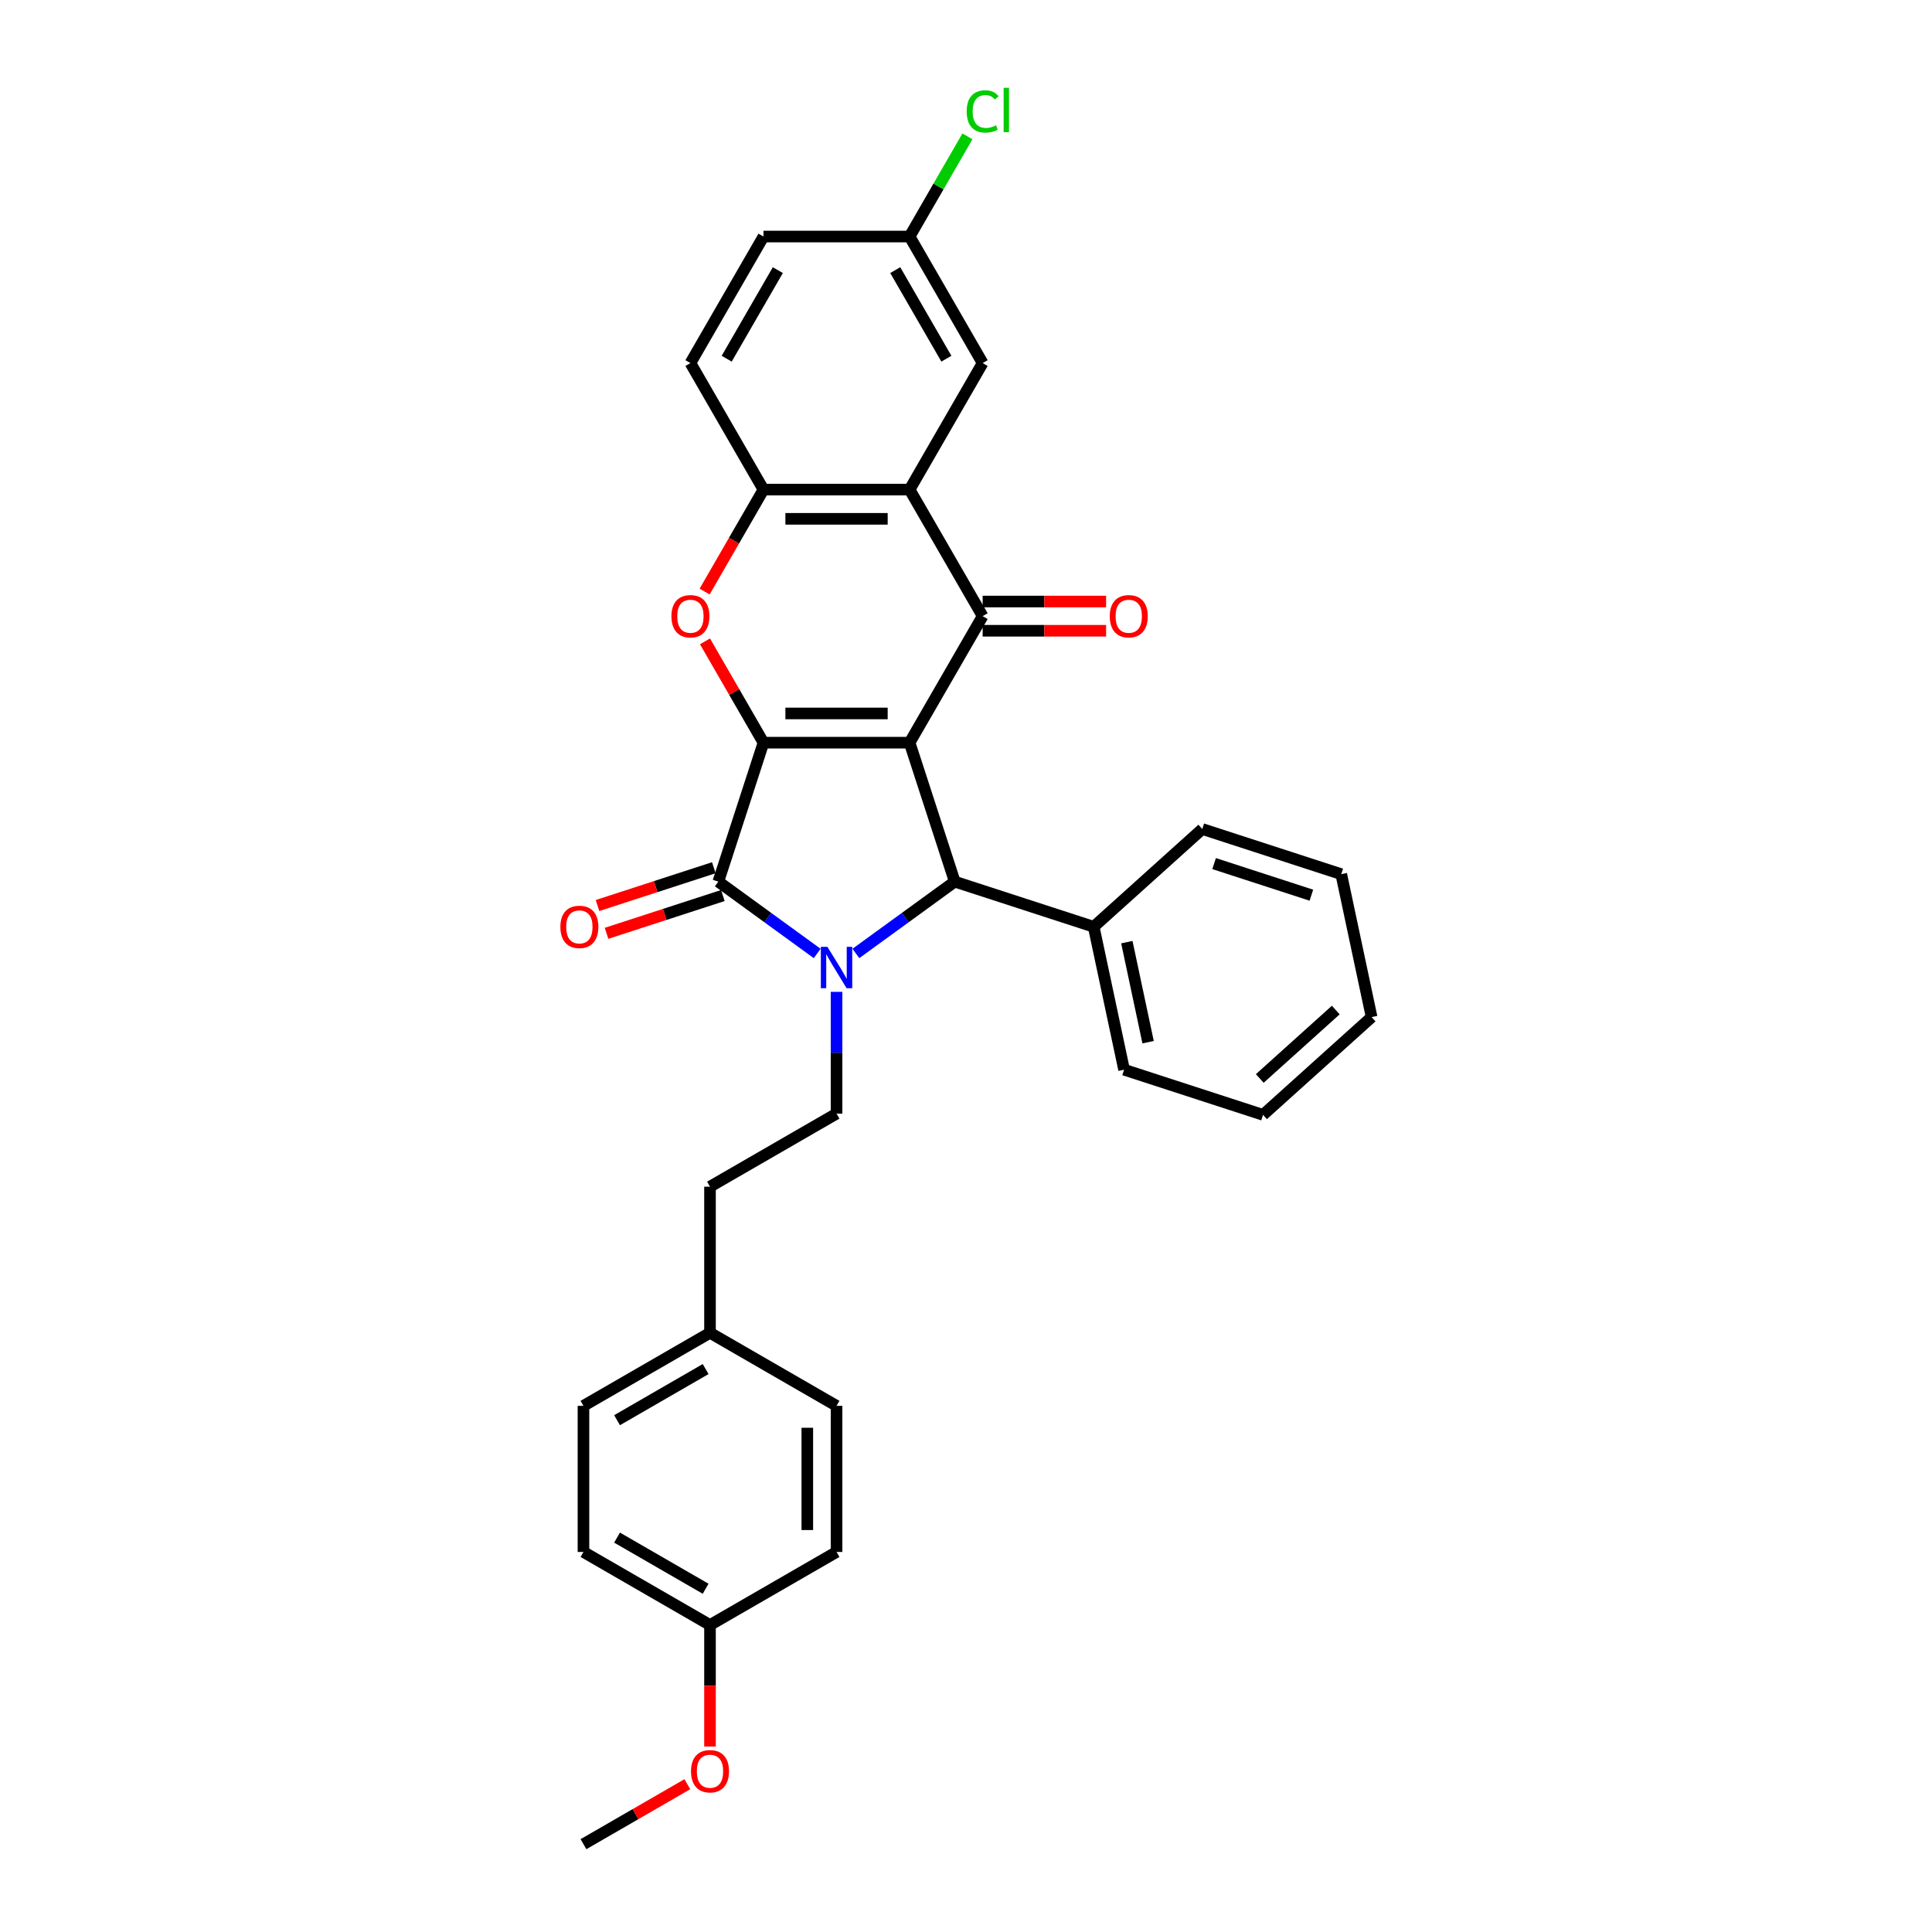 <?xml version='1.0' encoding='iso-8859-1'?>
<svg version='1.1' baseProfile='full'
              xmlns='http://www.w3.org/2000/svg'
                      xmlns:rdkit='http://www.rdkit.org/xml'
                      xmlns:xlink='http://www.w3.org/1999/xlink'
                  xml:space='preserve'
width='1000px' height='1000px' viewBox='0 0 1000 1000'>
<!-- END OF HEADER -->
<rect style='opacity:1.0;fill:#FFFFFF;stroke:none' width='1000' height='1000' x='0' y='0'> </rect>
<path class='bond-0' d='M 470.804,384.408 L 395.177,384.408' style='fill:none;fill-rule:evenodd;stroke:#000000;stroke-width:6px;stroke-linecap:butt;stroke-linejoin:miter;stroke-opacity:1' />
<path class='bond-0' d='M 459.46,369.282 L 406.521,369.282' style='fill:none;fill-rule:evenodd;stroke:#000000;stroke-width:6px;stroke-linecap:butt;stroke-linejoin:miter;stroke-opacity:1' />
<path class='bond-3' d='M 470.804,384.408 L 508.617,318.913' style='fill:none;fill-rule:evenodd;stroke:#000000;stroke-width:6px;stroke-linecap:butt;stroke-linejoin:miter;stroke-opacity:1' />
<path class='bond-4' d='M 470.804,384.408 L 494.174,456.333' style='fill:none;fill-rule:evenodd;stroke:#000000;stroke-width:6px;stroke-linecap:butt;stroke-linejoin:miter;stroke-opacity:1' />
<path class='bond-2' d='M 395.177,384.408 L 371.807,456.333' style='fill:none;fill-rule:evenodd;stroke:#000000;stroke-width:6px;stroke-linecap:butt;stroke-linejoin:miter;stroke-opacity:1' />
<path class='bond-5' d='M 395.177,384.408 L 380.039,358.187' style='fill:none;fill-rule:evenodd;stroke:#000000;stroke-width:6px;stroke-linecap:butt;stroke-linejoin:miter;stroke-opacity:1' />
<path class='bond-5' d='M 380.039,358.187 L 364.9,331.966' style='fill:none;fill-rule:evenodd;stroke:#FF0000;stroke-width:6px;stroke-linecap:butt;stroke-linejoin:miter;stroke-opacity:1' />
<path class='bond-1' d='M 443.003,493.51 L 468.589,474.922' style='fill:none;fill-rule:evenodd;stroke:#0000FF;stroke-width:6px;stroke-linecap:butt;stroke-linejoin:miter;stroke-opacity:1' />
<path class='bond-1' d='M 468.589,474.922 L 494.174,456.333' style='fill:none;fill-rule:evenodd;stroke:#000000;stroke-width:6px;stroke-linecap:butt;stroke-linejoin:miter;stroke-opacity:1' />
<path class='bond-8' d='M 432.99,513.385 L 432.99,544.898' style='fill:none;fill-rule:evenodd;stroke:#0000FF;stroke-width:6px;stroke-linecap:butt;stroke-linejoin:miter;stroke-opacity:1' />
<path class='bond-8' d='M 432.99,544.898 L 432.99,576.412' style='fill:none;fill-rule:evenodd;stroke:#000000;stroke-width:6px;stroke-linecap:butt;stroke-linejoin:miter;stroke-opacity:1' />
<path class='bond-31' d='M 422.978,493.51 L 397.392,474.922' style='fill:none;fill-rule:evenodd;stroke:#0000FF;stroke-width:6px;stroke-linecap:butt;stroke-linejoin:miter;stroke-opacity:1' />
<path class='bond-31' d='M 397.392,474.922 L 371.807,456.333' style='fill:none;fill-rule:evenodd;stroke:#000000;stroke-width:6px;stroke-linecap:butt;stroke-linejoin:miter;stroke-opacity:1' />
<path class='bond-9' d='M 369.47,449.141 L 339.369,458.921' style='fill:none;fill-rule:evenodd;stroke:#000000;stroke-width:6px;stroke-linecap:butt;stroke-linejoin:miter;stroke-opacity:1' />
<path class='bond-9' d='M 339.369,458.921 L 309.267,468.702' style='fill:none;fill-rule:evenodd;stroke:#FF0000;stroke-width:6px;stroke-linecap:butt;stroke-linejoin:miter;stroke-opacity:1' />
<path class='bond-9' d='M 374.144,463.526 L 344.043,473.306' style='fill:none;fill-rule:evenodd;stroke:#000000;stroke-width:6px;stroke-linecap:butt;stroke-linejoin:miter;stroke-opacity:1' />
<path class='bond-9' d='M 344.043,473.306 L 313.941,483.087' style='fill:none;fill-rule:evenodd;stroke:#FF0000;stroke-width:6px;stroke-linecap:butt;stroke-linejoin:miter;stroke-opacity:1' />
<path class='bond-6' d='M 508.617,318.913 L 470.804,253.419' style='fill:none;fill-rule:evenodd;stroke:#000000;stroke-width:6px;stroke-linecap:butt;stroke-linejoin:miter;stroke-opacity:1' />
<path class='bond-10' d='M 508.617,326.476 L 540.569,326.476' style='fill:none;fill-rule:evenodd;stroke:#000000;stroke-width:6px;stroke-linecap:butt;stroke-linejoin:miter;stroke-opacity:1' />
<path class='bond-10' d='M 540.569,326.476 L 572.522,326.476' style='fill:none;fill-rule:evenodd;stroke:#FF0000;stroke-width:6px;stroke-linecap:butt;stroke-linejoin:miter;stroke-opacity:1' />
<path class='bond-10' d='M 508.617,311.351 L 540.569,311.351' style='fill:none;fill-rule:evenodd;stroke:#000000;stroke-width:6px;stroke-linecap:butt;stroke-linejoin:miter;stroke-opacity:1' />
<path class='bond-10' d='M 540.569,311.351 L 572.522,311.351' style='fill:none;fill-rule:evenodd;stroke:#FF0000;stroke-width:6px;stroke-linecap:butt;stroke-linejoin:miter;stroke-opacity:1' />
<path class='bond-12' d='M 494.174,456.333 L 566.099,479.703' style='fill:none;fill-rule:evenodd;stroke:#000000;stroke-width:6px;stroke-linecap:butt;stroke-linejoin:miter;stroke-opacity:1' />
<path class='bond-32' d='M 364.708,306.193 L 379.943,279.806' style='fill:none;fill-rule:evenodd;stroke:#FF0000;stroke-width:6px;stroke-linecap:butt;stroke-linejoin:miter;stroke-opacity:1' />
<path class='bond-32' d='M 379.943,279.806 L 395.177,253.419' style='fill:none;fill-rule:evenodd;stroke:#000000;stroke-width:6px;stroke-linecap:butt;stroke-linejoin:miter;stroke-opacity:1' />
<path class='bond-7' d='M 470.804,253.419 L 395.177,253.419' style='fill:none;fill-rule:evenodd;stroke:#000000;stroke-width:6px;stroke-linecap:butt;stroke-linejoin:miter;stroke-opacity:1' />
<path class='bond-7' d='M 459.46,268.544 L 406.521,268.544' style='fill:none;fill-rule:evenodd;stroke:#000000;stroke-width:6px;stroke-linecap:butt;stroke-linejoin:miter;stroke-opacity:1' />
<path class='bond-11' d='M 470.804,253.419 L 508.617,187.924' style='fill:none;fill-rule:evenodd;stroke:#000000;stroke-width:6px;stroke-linecap:butt;stroke-linejoin:miter;stroke-opacity:1' />
<path class='bond-13' d='M 395.177,253.419 L 357.364,187.924' style='fill:none;fill-rule:evenodd;stroke:#000000;stroke-width:6px;stroke-linecap:butt;stroke-linejoin:miter;stroke-opacity:1' />
<path class='bond-15' d='M 432.99,576.412 L 367.496,614.225' style='fill:none;fill-rule:evenodd;stroke:#000000;stroke-width:6px;stroke-linecap:butt;stroke-linejoin:miter;stroke-opacity:1' />
<path class='bond-14' d='M 508.617,187.924 L 470.804,122.429' style='fill:none;fill-rule:evenodd;stroke:#000000;stroke-width:6px;stroke-linecap:butt;stroke-linejoin:miter;stroke-opacity:1' />
<path class='bond-14' d='M 489.846,185.662 L 463.377,139.816' style='fill:none;fill-rule:evenodd;stroke:#000000;stroke-width:6px;stroke-linecap:butt;stroke-linejoin:miter;stroke-opacity:1' />
<path class='bond-25' d='M 566.099,479.703 L 581.823,553.677' style='fill:none;fill-rule:evenodd;stroke:#000000;stroke-width:6px;stroke-linecap:butt;stroke-linejoin:miter;stroke-opacity:1' />
<path class='bond-25' d='M 583.252,487.654 L 594.259,539.436' style='fill:none;fill-rule:evenodd;stroke:#000000;stroke-width:6px;stroke-linecap:butt;stroke-linejoin:miter;stroke-opacity:1' />
<path class='bond-26' d='M 566.099,479.703 L 622.301,429.099' style='fill:none;fill-rule:evenodd;stroke:#000000;stroke-width:6px;stroke-linecap:butt;stroke-linejoin:miter;stroke-opacity:1' />
<path class='bond-34' d='M 357.364,187.924 L 395.177,122.429' style='fill:none;fill-rule:evenodd;stroke:#000000;stroke-width:6px;stroke-linecap:butt;stroke-linejoin:miter;stroke-opacity:1' />
<path class='bond-34' d='M 376.135,185.662 L 402.604,139.816' style='fill:none;fill-rule:evenodd;stroke:#000000;stroke-width:6px;stroke-linecap:butt;stroke-linejoin:miter;stroke-opacity:1' />
<path class='bond-18' d='M 470.804,122.429 L 395.177,122.429' style='fill:none;fill-rule:evenodd;stroke:#000000;stroke-width:6px;stroke-linecap:butt;stroke-linejoin:miter;stroke-opacity:1' />
<path class='bond-19' d='M 470.804,122.429 L 485.772,96.504' style='fill:none;fill-rule:evenodd;stroke:#000000;stroke-width:6px;stroke-linecap:butt;stroke-linejoin:miter;stroke-opacity:1' />
<path class='bond-19' d='M 485.772,96.504 L 500.74,70.578' style='fill:none;fill-rule:evenodd;stroke:#00CC00;stroke-width:6px;stroke-linecap:butt;stroke-linejoin:miter;stroke-opacity:1' />
<path class='bond-16' d='M 367.496,614.225 L 367.496,689.852' style='fill:none;fill-rule:evenodd;stroke:#000000;stroke-width:6px;stroke-linecap:butt;stroke-linejoin:miter;stroke-opacity:1' />
<path class='bond-20' d='M 367.496,689.852 L 432.99,727.665' style='fill:none;fill-rule:evenodd;stroke:#000000;stroke-width:6px;stroke-linecap:butt;stroke-linejoin:miter;stroke-opacity:1' />
<path class='bond-21' d='M 367.496,689.852 L 302.001,727.665' style='fill:none;fill-rule:evenodd;stroke:#000000;stroke-width:6px;stroke-linecap:butt;stroke-linejoin:miter;stroke-opacity:1' />
<path class='bond-21' d='M 365.234,708.623 L 319.388,735.092' style='fill:none;fill-rule:evenodd;stroke:#000000;stroke-width:6px;stroke-linecap:butt;stroke-linejoin:miter;stroke-opacity:1' />
<path class='bond-17' d='M 367.496,841.105 L 302.001,803.292' style='fill:none;fill-rule:evenodd;stroke:#000000;stroke-width:6px;stroke-linecap:butt;stroke-linejoin:miter;stroke-opacity:1' />
<path class='bond-17' d='M 365.234,822.334 L 319.388,795.865' style='fill:none;fill-rule:evenodd;stroke:#000000;stroke-width:6px;stroke-linecap:butt;stroke-linejoin:miter;stroke-opacity:1' />
<path class='bond-24' d='M 367.496,841.105 L 367.496,872.559' style='fill:none;fill-rule:evenodd;stroke:#000000;stroke-width:6px;stroke-linecap:butt;stroke-linejoin:miter;stroke-opacity:1' />
<path class='bond-24' d='M 367.496,872.559 L 367.496,904.012' style='fill:none;fill-rule:evenodd;stroke:#FF0000;stroke-width:6px;stroke-linecap:butt;stroke-linejoin:miter;stroke-opacity:1' />
<path class='bond-35' d='M 367.496,841.105 L 432.99,803.292' style='fill:none;fill-rule:evenodd;stroke:#000000;stroke-width:6px;stroke-linecap:butt;stroke-linejoin:miter;stroke-opacity:1' />
<path class='bond-23' d='M 432.99,727.665 L 432.99,803.292' style='fill:none;fill-rule:evenodd;stroke:#000000;stroke-width:6px;stroke-linecap:butt;stroke-linejoin:miter;stroke-opacity:1' />
<path class='bond-23' d='M 417.865,739.009 L 417.865,791.948' style='fill:none;fill-rule:evenodd;stroke:#000000;stroke-width:6px;stroke-linecap:butt;stroke-linejoin:miter;stroke-opacity:1' />
<path class='bond-22' d='M 302.001,727.665 L 302.001,803.292' style='fill:none;fill-rule:evenodd;stroke:#000000;stroke-width:6px;stroke-linecap:butt;stroke-linejoin:miter;stroke-opacity:1' />
<path class='bond-27' d='M 355.774,923.5 L 328.887,939.023' style='fill:none;fill-rule:evenodd;stroke:#FF0000;stroke-width:6px;stroke-linecap:butt;stroke-linejoin:miter;stroke-opacity:1' />
<path class='bond-27' d='M 328.887,939.023 L 302.001,954.545' style='fill:none;fill-rule:evenodd;stroke:#000000;stroke-width:6px;stroke-linecap:butt;stroke-linejoin:miter;stroke-opacity:1' />
<path class='bond-28' d='M 581.823,553.677 L 653.748,577.047' style='fill:none;fill-rule:evenodd;stroke:#000000;stroke-width:6px;stroke-linecap:butt;stroke-linejoin:miter;stroke-opacity:1' />
<path class='bond-29' d='M 622.301,429.099 L 694.226,452.469' style='fill:none;fill-rule:evenodd;stroke:#000000;stroke-width:6px;stroke-linecap:butt;stroke-linejoin:miter;stroke-opacity:1' />
<path class='bond-29' d='M 628.415,446.989 L 678.763,463.348' style='fill:none;fill-rule:evenodd;stroke:#000000;stroke-width:6px;stroke-linecap:butt;stroke-linejoin:miter;stroke-opacity:1' />
<path class='bond-33' d='M 653.748,577.047 L 709.95,526.443' style='fill:none;fill-rule:evenodd;stroke:#000000;stroke-width:6px;stroke-linecap:butt;stroke-linejoin:miter;stroke-opacity:1' />
<path class='bond-33' d='M 652.057,558.216 L 691.398,522.793' style='fill:none;fill-rule:evenodd;stroke:#000000;stroke-width:6px;stroke-linecap:butt;stroke-linejoin:miter;stroke-opacity:1' />
<path class='bond-30' d='M 694.226,452.469 L 709.95,526.443' style='fill:none;fill-rule:evenodd;stroke:#000000;stroke-width:6px;stroke-linecap:butt;stroke-linejoin:miter;stroke-opacity:1' />
<path  class='atom-2' d='M 428.256 490.077
L 435.274 501.421
Q 435.97 502.54, 437.089 504.567
Q 438.209 506.593, 438.269 506.714
L 438.269 490.077
L 441.113 490.077
L 441.113 511.494
L 438.178 511.494
L 430.646 499.091
Q 429.769 497.639, 428.831 495.975
Q 427.923 494.312, 427.651 493.797
L 427.651 511.494
L 424.868 511.494
L 424.868 490.077
L 428.256 490.077
' fill='#0000FF'/>
<path  class='atom-6' d='M 347.532 318.974
Q 347.532 313.831, 350.073 310.957
Q 352.614 308.083, 357.364 308.083
Q 362.113 308.083, 364.654 310.957
Q 367.195 313.831, 367.195 318.974
Q 367.195 324.177, 364.624 327.141
Q 362.053 330.076, 357.364 330.076
Q 352.645 330.076, 350.073 327.141
Q 347.532 324.207, 347.532 318.974
M 357.364 327.656
Q 360.631 327.656, 362.385 325.478
Q 364.17 323.269, 364.17 318.974
Q 364.17 314.769, 362.385 312.651
Q 360.631 310.504, 357.364 310.504
Q 354.097 310.504, 352.312 312.621
Q 350.557 314.739, 350.557 318.974
Q 350.557 323.3, 352.312 325.478
Q 354.097 327.656, 357.364 327.656
' fill='#FF0000'/>
<path  class='atom-10' d='M 290.05 479.764
Q 290.05 474.621, 292.592 471.747
Q 295.133 468.873, 299.882 468.873
Q 304.631 468.873, 307.172 471.747
Q 309.713 474.621, 309.713 479.764
Q 309.713 484.967, 307.142 487.931
Q 304.571 490.866, 299.882 490.866
Q 295.163 490.866, 292.592 487.931
Q 290.05 484.997, 290.05 479.764
M 299.882 488.445
Q 303.149 488.445, 304.904 486.267
Q 306.688 484.059, 306.688 479.764
Q 306.688 475.559, 304.904 473.441
Q 303.149 471.293, 299.882 471.293
Q 296.615 471.293, 294.83 473.411
Q 293.076 475.528, 293.076 479.764
Q 293.076 484.089, 294.83 486.267
Q 296.615 488.445, 299.882 488.445
' fill='#FF0000'/>
<path  class='atom-11' d='M 574.412 318.974
Q 574.412 313.831, 576.953 310.957
Q 579.494 308.083, 584.244 308.083
Q 588.993 308.083, 591.534 310.957
Q 594.075 313.831, 594.075 318.974
Q 594.075 324.177, 591.504 327.141
Q 588.933 330.076, 584.244 330.076
Q 579.525 330.076, 576.953 327.141
Q 574.412 324.207, 574.412 318.974
M 584.244 327.656
Q 587.511 327.656, 589.265 325.478
Q 591.05 323.269, 591.05 318.974
Q 591.05 314.769, 589.265 312.651
Q 587.511 310.504, 584.244 310.504
Q 580.977 310.504, 579.192 312.621
Q 577.437 314.739, 577.437 318.974
Q 577.437 323.3, 579.192 325.478
Q 580.977 327.656, 584.244 327.656
' fill='#FF0000'/>
<path  class='atom-20' d='M 500.359 57.676
Q 500.359 52.352, 502.839 49.569
Q 505.35 46.755, 510.099 46.755
Q 514.516 46.755, 516.876 49.871
L 514.879 51.505
Q 513.155 49.236, 510.099 49.236
Q 506.863 49.236, 505.138 51.414
Q 503.444 53.562, 503.444 57.676
Q 503.444 61.911, 505.199 64.089
Q 506.984 66.267, 510.432 66.267
Q 512.792 66.267, 515.545 64.845
L 516.392 67.114
Q 515.272 67.84, 513.578 68.264
Q 511.884 68.687, 510.009 68.687
Q 505.35 68.687, 502.839 65.844
Q 500.359 63, 500.359 57.676
' fill='#00CC00'/>
<path  class='atom-20' d='M 519.477 45.455
L 522.26 45.455
L 522.26 68.415
L 519.477 68.415
L 519.477 45.455
' fill='#00CC00'/>
<path  class='atom-25' d='M 357.664 916.793
Q 357.664 911.65, 360.205 908.776
Q 362.746 905.902, 367.496 905.902
Q 372.245 905.902, 374.786 908.776
Q 377.327 911.65, 377.327 916.793
Q 377.327 921.996, 374.756 924.96
Q 372.185 927.895, 367.496 927.895
Q 362.777 927.895, 360.205 924.96
Q 357.664 922.026, 357.664 916.793
M 367.496 925.475
Q 370.763 925.475, 372.517 923.297
Q 374.302 921.088, 374.302 916.793
Q 374.302 912.588, 372.517 910.47
Q 370.763 908.322, 367.496 908.322
Q 364.229 908.322, 362.444 910.44
Q 360.689 912.558, 360.689 916.793
Q 360.689 921.118, 362.444 923.297
Q 364.229 925.475, 367.496 925.475
' fill='#FF0000'/>
</svg>
